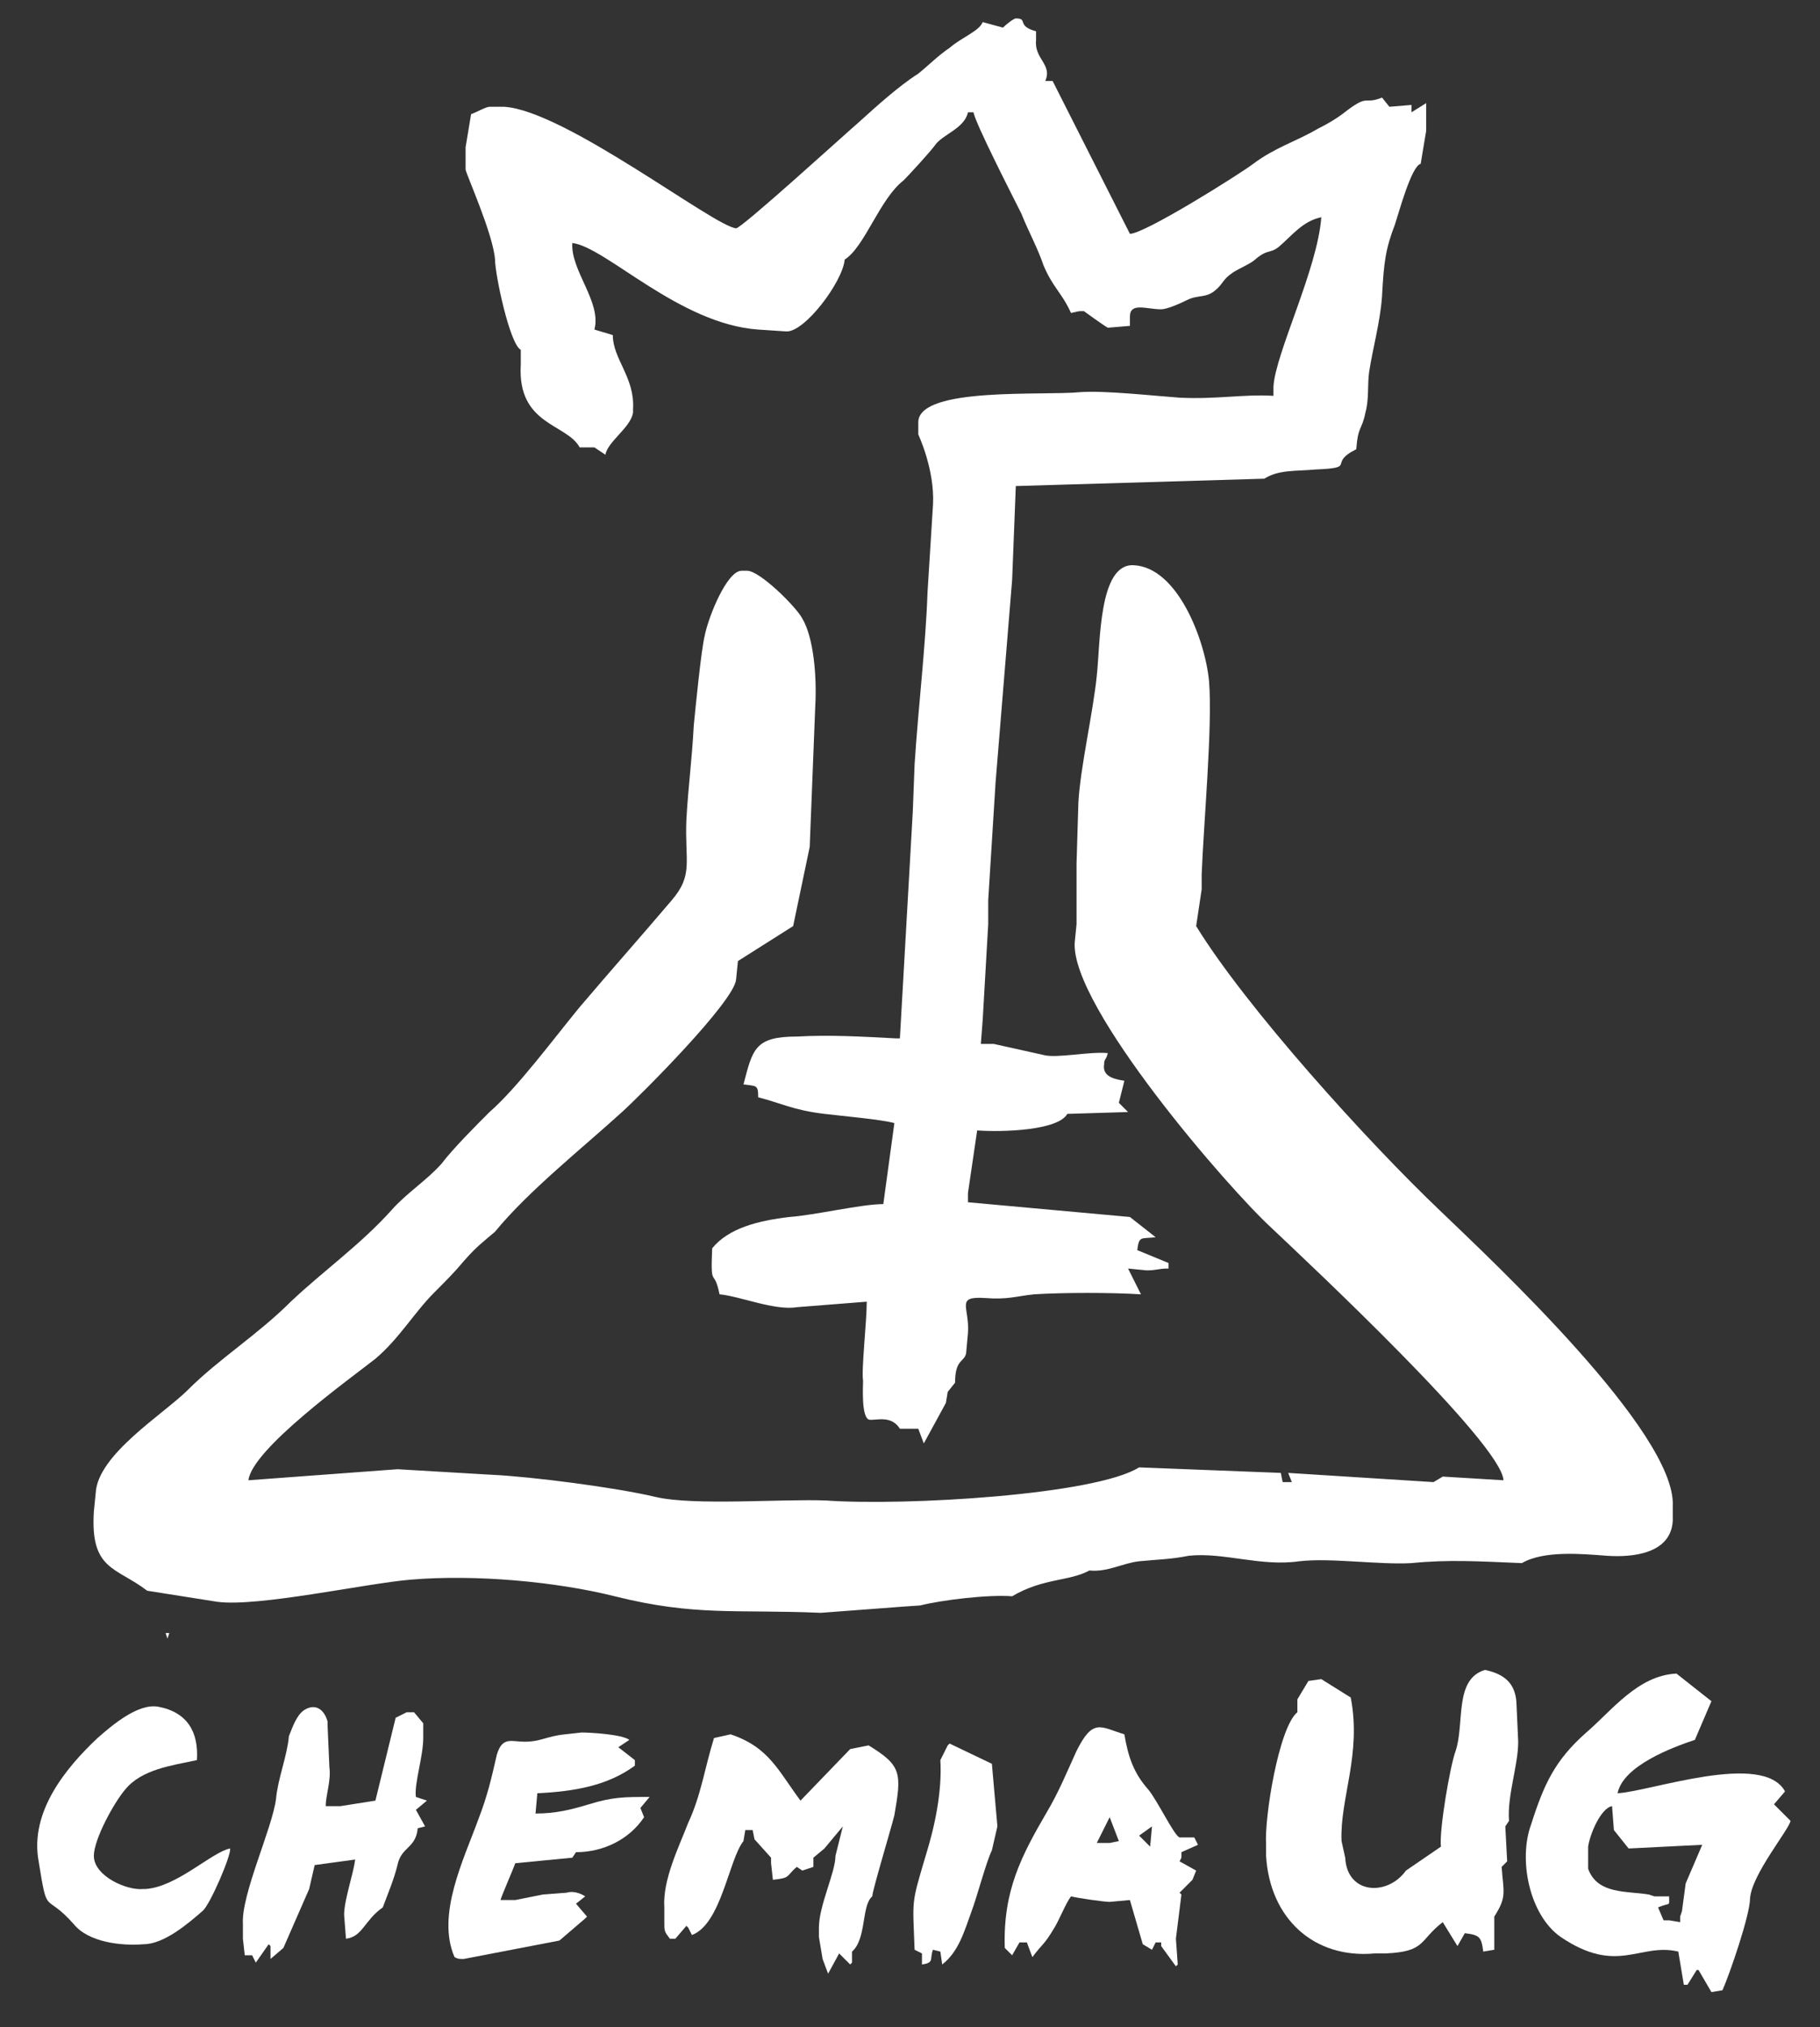 <?xml version="1.0" encoding="utf-8"?>
<!-- Generator: Adobe Illustrator 26.0.3, SVG Export Plug-In . SVG Version: 6.00 Build 0)  -->
<svg version="1.1" id="Warstwa_1" xmlns="http://www.w3.org/2000/svg" xmlns:xlink="http://www.w3.org/1999/xlink" x="0px" y="0px"
	 viewBox="0 0 98.9 110.1" style="enable-background:new 0 0 98.9 110.1;" xml:space="preserve">
<rect x="0" y="0" width="98.9" height="110.1" fill="#333333" stroke="none"/>
<style type="text/css">
	.st0{fill-rule:evenodd;clip-rule:evenodd;fill:#FFFFFF;}
</style>
<g>
	<path class="st0" d="M33.8,60.4c1-0.9,6.1-6,6.2-7.2l0.1-1l3-1.9L44,46l0.3-7.6c0.1-1.7-0.1-3.8-0.7-4.8c-0.3-0.6-2.3-2.6-3-2.6
		h-0.3c-0.8,0-1.8,2.5-2,3.5c-0.2,0.8-0.5,3.9-0.6,4.9c-0.1,1.9-0.3,3.3-0.4,5.1c-0.1,2.3,0.4,3-0.8,4.4c-1.7,2-3.3,3.8-5,5.8
		c-1.4,1.7-3.4,4.4-4.9,5.7c-0.7,0.7-2,2-2.6,2.8c-0.8,0.9-1.9,1.6-2.7,2.5c-1.7,1.9-3.7,3.3-5.5,5c-1.8,1.8-3.9,3.1-5.6,4.8
		c-1.3,1.3-4.9,3.5-5,5.6l-0.1,1c-0.2,3.2,1.2,3,2.9,4.3l3.8,0.6c2.2,0.3,8.1-1,10.5-1.2c3.5-0.3,7.9,0.1,11.1,0.9
		c4.4,1.1,6.6,0.7,11.2,0.9c0.1,0,5.2-0.4,5.4-0.4c1.2-0.3,3.7-0.6,5-0.5c1.7-1,3.1-0.8,4.2-1.4c1,0.1,1.8-0.4,2.7-0.5
		c1-0.1,1.7-0.1,2.7-0.3c1.9-0.2,3.9,0.6,6,0.3c1.7-0.2,4.3,0.2,6.1,0.1c2-0.2,3.6-0.1,6,0c1.2-0.7,3.3-0.5,4.6-0.4
		c1.4,0.1,3.5-0.1,3.6-1.9v-0.8c0.2-4-9.9-13.4-12.6-16C74.3,62,67.7,54.7,65,50.3l0.3-2v-0.8c0.1-2.7,0.6-8.1,0.4-10.5
		c-0.2-2.2-1.7-6.2-4.1-6.3c-1.9-0.1-1.8,4.2-2,6c-0.2,2-0.9,5-1,6.9l-0.1,3.3v3.3l-0.1,1c-0.2,3.5,8.4,13.4,10.7,15.5
		c1.9,1.8,12.5,11.7,12.6,13.7l-3.3-0.2l-0.5,0.3L70,80l0.2,0.5h-0.5L69.6,80l-7.7-0.3c-2.4,1.5-12.7,2.1-17,1.8
		c-2.4-0.1-7.2,0.3-9.3-0.2s-6.7-1.1-8.9-1.2l-5.1-0.3l-8.1,0.6c0.2-1.7,5.5-5.5,6.9-6.6c1.3-1.1,2.1-2.5,3.2-3.6
		c0.6-0.6,1.1-1.1,1.6-1.7c0.7-0.8,1-1,1.7-1.6C28.7,64.7,31.6,62.4,33.8,60.4"/>
	<path class="st0" d="M56.8,4.4c0.4-0.9-0.6-1.2-0.5-2.2V1.7C55.2,1.4,55.9,1,55.2,1c-0.1,0-0.5,0.3-0.7,0.5l-1.1-0.3
		c-0.2,0.5-1.1,0.8-1.8,1.4C51,3,50.4,3.6,49.9,4c-1.1,0.7-2.3,1.8-3.3,2.7c-0.7,0.6-6.3,5.7-6.6,5.7c-1.2-0.1-9.3-6.4-12.6-6.6
		h-0.8c-0.2,0-0.7,0.3-1,0.4L25.3,8v1.2c0,0.2,1.5,3.5,1.6,4.9c0,0.8,0.8,4.6,1.4,4.9v0.8c-0.2,3.3,2.5,3.2,3.2,4.5h0.8l0.6,0.4
		c0.1-0.7,1.4-1.5,1.5-2.3v-0.2c0.1-1.7-1.1-2.7-1.1-4l-1-0.3c0.4-1.5-1.3-3.2-1.2-4.7c1.8,0.2,5.8,4.4,10.1,4.7l1.5,0.1
		c1,0.1,3.1-2.7,3.2-3.9c1.1-0.7,1.9-3.3,3.2-4.3c0.3-0.3,1.4-1.5,1.7-1.9c0.4-0.6,1.6-0.9,1.8-1.8h0.3c0.1,0.6,2.1,4.5,2.6,5.5
		c0.4,1,0.9,1.9,1.2,2.8c0.5,1.2,1,1.5,1.5,2.6c0.5-0.1,0.3-0.1,0.7-0.1c0,0,1.1,0.8,1.3,0.9l1.2-0.1v-0.5c0-0.8,0.9-0.4,1.7-0.4
		c0.3,0,1-0.3,1.4-0.5c0.6-0.3,1-0.1,1.5-0.5s0.4-0.6,1-1c0.3-0.2,1-0.5,1.2-0.7c0.7-0.6,0.8-0.3,1.3-0.7c0.7-0.6,1.3-1.4,2.3-1.6
		c-0.2,2.8-2.5,7.4-2.6,9.2v0.5c-1.6-0.1-3.1,0.2-5.1,0.1c-1.4-0.1-4.1-0.4-5.4-0.3c-2,0.2-8.7-0.3-8.8,1.6v0.7c0,0,0.9,1.9,0.8,3.8
		c-0.1,1.6-0.2,3.2-0.3,4.8c-0.1,2.9-0.5,6.2-0.7,9.3l-0.1,2.6l-0.7,12.3h-0.2c-1.9-0.1-3.6-0.2-5.4-0.1c-2.3,0-2.4,0.7-2.9,2.6
		c0.7,0.1,0.8,0,0.8,0.7c1.2,0.3,1.9,0.7,3.6,0.9c0.8,0.1,3.1,0.3,3.8,0.5L48,65.4c-1.2,0-3.7,0.6-5.1,0.7c-1.7,0.2-3.3,0.6-4.2,1.7
		c-0.1,2.3,0.1,1,0.4,2.5c1.1,0.1,3,0.9,4.2,0.7l3.8-0.3c0,1.1-0.3,3.7-0.2,4.3c0,0.3-0.1,1.9,0.3,2.1c0.3,0.1,1.2-0.3,1.7,0.5h1
		l0.3,0.8l1.2-2.2l0.1-0.6l0.4-0.5c0-1.3,0.5-1.1,0.6-1.6l0.1-1.1c0.1-1.4-0.7-2,0.9-1.9c1.3,0.1,1.7-0.1,2.7-0.2
		c1.6-0.1,4.2-0.1,5.8,0l-0.7-1.4l1,0.1c0.6,0,0.6-0.1,1.2-0.1v-0.3l-1.7-0.7c0.1-0.8,0.2-0.6,1-0.7l-1.4-1.1l-8.8-0.8v-0.5l0.5-3.4
		c1.4,0.1,4.4,0,4.9-0.9l3.3-0.1l-0.5-0.5l0.3-1.2c-0.7-0.1-1.2-0.3-1.1-0.9c0-0.3,0.1-0.2,0.2-0.6c-1-0.1-2.8,0.3-3.5,0.1L54,56.7
		h-0.7l0.1-1.3l0.3-5.2v-1.3l0.4-6.4l0.9-11l0.2-5.1L68.7,26c0.8-0.5,1.7-0.4,2.8-0.5c2.3-0.1,0.6-0.3,2.2-1.1c0.1-1.3,0.3-1,0.5-2
		c0.2-0.7,0.1-1.5,0.2-2.2c0.2-1.3,0.6-2.7,0.7-4.1c0.1-1.9,0.2-2.6,0.7-3.9c0.2-0.6,0.9-3.2,1.4-3.3l0.3-1.8V5.6l-0.8,0.5V5.7
		l-1.2,0.1l-0.4-0.5c-1,0.4-0.7-0.2-1.9,0.7c-0.5,0.4-1,0.7-1.6,1c-1.2,0.7-2.3,1-3.5,1.9c-0.8,0.6-5.9,3.8-6.7,3.8l-4.2-8.3
		L56.8,4.4z"/>
	<path class="st0" d="M93,92.4l-1.9-1.5c-2.1,0.1-3.5,2-4.9,3.2c-1.7,1.5-2.3,2.8-3,5c-0.7,1.9-0.1,4.9,1.6,6.1
		c3.1,2.1,4.3,0.3,6.4,0.8l0.3,1.8h0.2l0.5-0.8h0.1l0.7,1.2l0.6-0.1c0.4-0.9,1.5-4.1,1.5-5c0.1-1.3,2.1-3.7,2.2-4.2L96.4,98l0.6-0.7
		c-1.2-2.2-7.3,0-9.1,0.1c0.3-1.5,3-2.5,4.2-2.9L93,92.4z M91.6,102.3l-0.2,1.5l-0.1,0.3v0.3l-0.6-0.1h-0.3l-0.3-0.7
		c0.7-0.3,0.6,0,0.6-0.6h-0.8l-0.3-0.1c-1.2-0.2-2.8,0-3.3-1.4v-0.3v-0.6v-0.3c0.1-0.7,0.7-2.1,1.3-2.2l0.1,1.3l0.8,1l4-0.2
		L91.6,102.3z"/>
	<path class="st0" d="M72.9,100c-0.1-2.3,1.1-4.7,0.5-7.8l-1.6-1l-0.7,0.1l-0.6,1V93c-1,0.8-1.8,5.7-1.7,7.2v0.6
		c0.2,3.4,2.6,5.6,5.9,5.3h0.6c2.2-0.1,1.8-0.7,3.1-1.7l0.8,1.3l0.4-0.7c0.8,0.1,0.9,0.2,1,1l0.6-0.1v-1.8c0.7-1.1,0.5-1.3,0.4-2.7
		l0.3-0.3l-0.1-1.9l0.2-0.3c-0.1-1.4,0.5-3,0.5-4.3l-0.1-2.2c-0.1-1.1-0.8-1.5-1.7-1.7c-1.7,0.5-1.1,2.9-1.6,4.4
		c-0.3,0.8-0.9,4.3-0.8,5.2l-1.9,1.3c-1,1.4-3.2,1.3-3.3-0.7L72.9,100z"/>
	<polygon class="st0" points="9.1,89 9.2,88.7 9,88.7 	"/>
	<path class="st0" d="M11,103.8c0.4-0.3,1.6-3.1,1.5-3.4c-1,0.2-2.9,2.1-4.6,2.2H7.8c-0.9,0.1-2.7-0.7-2.7-1.8
		c0-0.9,1.1-2.9,1.7-3.6c0.9-1.1,2.5-1.3,3.9-1.6c0.1-1.5-0.5-2.6-2.1-2.9c-1.1-0.2-2.5,1-3.3,1.7c-1.7,1.6-3.7,4-3.2,6.7
		c0.5,3.1,0.3,1.6,1.9,3.4c0.8,1,2.6,1.2,3.8,1.1C8.9,105.6,10.2,104.5,11,103.8"/>
	<path class="st0" d="M15,97.7c-0.2,1.6-1.9,5.2-1.8,6.8v0.8l0.1,0.9h0.4l0.2,0.4l0.7-1l0.1,0.1v0.7l0.7-0.6l1.4-3.2l0.3-1.3
		l2.2-0.3c-0.1,0.8-0.6,2.2-0.6,3l0.1,1.3c0.9-0.1,1-1,2-1.7c0.3-0.8,0.6-1.5,0.8-2.3c0.2-1,1-0.9,1.1-2l0.4-0.1l-0.5-0.9l0.6-0.5
		l-0.6-0.2c-0.1-0.7,0.4-2.2,0.4-3.2v-0.2v-0.6L22.5,93h-0.4l-0.6,0.3l-1.1,4.5l-1.9,0.3h-0.8c0-0.6,0.3-1.4,0.2-2.1l-0.1-2.3v-0.2
		c-0.2-0.7-0.7-1-1.3-0.6c-0.4,0.3-0.6,0.9-0.8,1.4C15.6,95.4,15.1,96.6,15,97.7"/>
	<path class="st0" d="M26,98.8c-0.8,2.2-2.3,5.2-1.3,7.5c0.2,0.1,0.2,0.1,0.5,0.1l5.2-1l1.4-1.2l0.1-0.1l-0.6-0.7l0.5-0.4
		c-0.3-0.2-0.7-0.3-1-0.2l-1.3,0.1l-1.5,0.3h-0.8c0-0.1,0.7-1.7,0.8-2l3.1-0.3l0.2-0.3c1.5,0,2.9-0.7,3.7-1.9l-0.2-0.5l0.5-0.6
		c-1.4,0-2,0-3.3,0.4c-1,0.3-1.8,0.5-2.9,0.5l0.1-1.1c2-0.1,3.8-0.4,5.3-1.5v-0.3l-0.9-0.7l0.6-0.4c-0.4-0.3-2.1-0.4-2.6-0.4
		l-0.9,0.1c-1,0.1-1.3,0.4-2.2,0.4c-0.7,0-1.2-0.3-1.5,0.7C26.7,96.6,26.5,97.5,26,98.8"/>
	<path class="st0" d="M37.4,99c-0.5,1.3-1.4,3.1-1.3,4.6v0.8c0,0.5,0,0.5,0.3,0.9h0.3l0.6-0.7l0.1,0.1l0.2,0.4
		c1.6-0.6,2-4.1,2.8-5.1l0.1-0.6h0.4l0.1,0.5l0.9,1v0.3l0.1,0.9c1-0.1,0.7-0.2,1.3-0.7l0.3,0.2l0.6-0.2v-0.5l0.6-0.5l1-1.2l-0.4,1.6
		c0,0.9-0.9,2.7-0.9,3.9v0.5l0.2,1.2l0.3,0.8l0.6-1.1l0.6,0.6l0.1-0.1V106c0.8-0.7,0.5-2.5,1.1-3c0-0.3,1-3.6,1.2-4.4
		c0.4-2.3,0.4-2.7-1.4-3.8l-1,0.2l-2.7,2.8c-1.2-1.6-1.7-2.9-3.8-3.6l-0.9,0.2C38.3,96,38.1,97.5,37.4,99"/>
	<path class="st0" d="M51.1,95.6c0.1,1.7-0.3,3.6-0.8,5.2c-0.8,2.7-0.7,2.3-0.6,5.1l0.4,0.2v0.6c0.7-0.1,0.4-0.3,0.6-0.8l0.4,0.1
		l0.1,0.7c0.9-0.7,1.2-1.8,1.6-2.9c0.3-0.8,0.8-2.7,1.1-3.3l0.3-1.3l-0.3-3.4l-2.3-1.1l-0.1,0.1L51.1,95.6z"/>
	<path class="st0" d="M62.5,100.3l-0.6-0.6l0.7-0.5L62.5,100.3z M60.3,98.7l0.5,1.3l-0.5,0.1h-0.2h-0.5L60.3,98.7L60.3,98.7z
		 M58.5,95.1c-0.5,1.1-1,2.3-1.6,3.3c-1.4,2.4-2.4,4.3-2.3,7.4l0.4,0.4l0.4-0.7h0.4l0.3,0.8c0.6-0.8,0.6-0.6,1.2-1.6
		c0.3-0.5,0.6-1.3,0.9-1.7c0.4,0.1,1.8,0.3,2.1,0.3l1.1-0.1l0.7,2.4l0.5,0.3l0.2-0.4h0.3v0.2l0.8,1.1l0.1-0.1l-0.1-1.4l0.3-2.4
		l-0.1-0.1l0.7-0.7l0.2-0.5l-0.9-0.5l0.1-0.2v-0.3l0.9-0.4l-0.2-0.4h-0.8c-0.3-0.1-1.2-2-1.7-2.6c-0.8-0.9-1.1-1.8-1.3-3
		C59.8,93.8,59.4,93.3,58.5,95.1z"/>
</g>
</svg>

